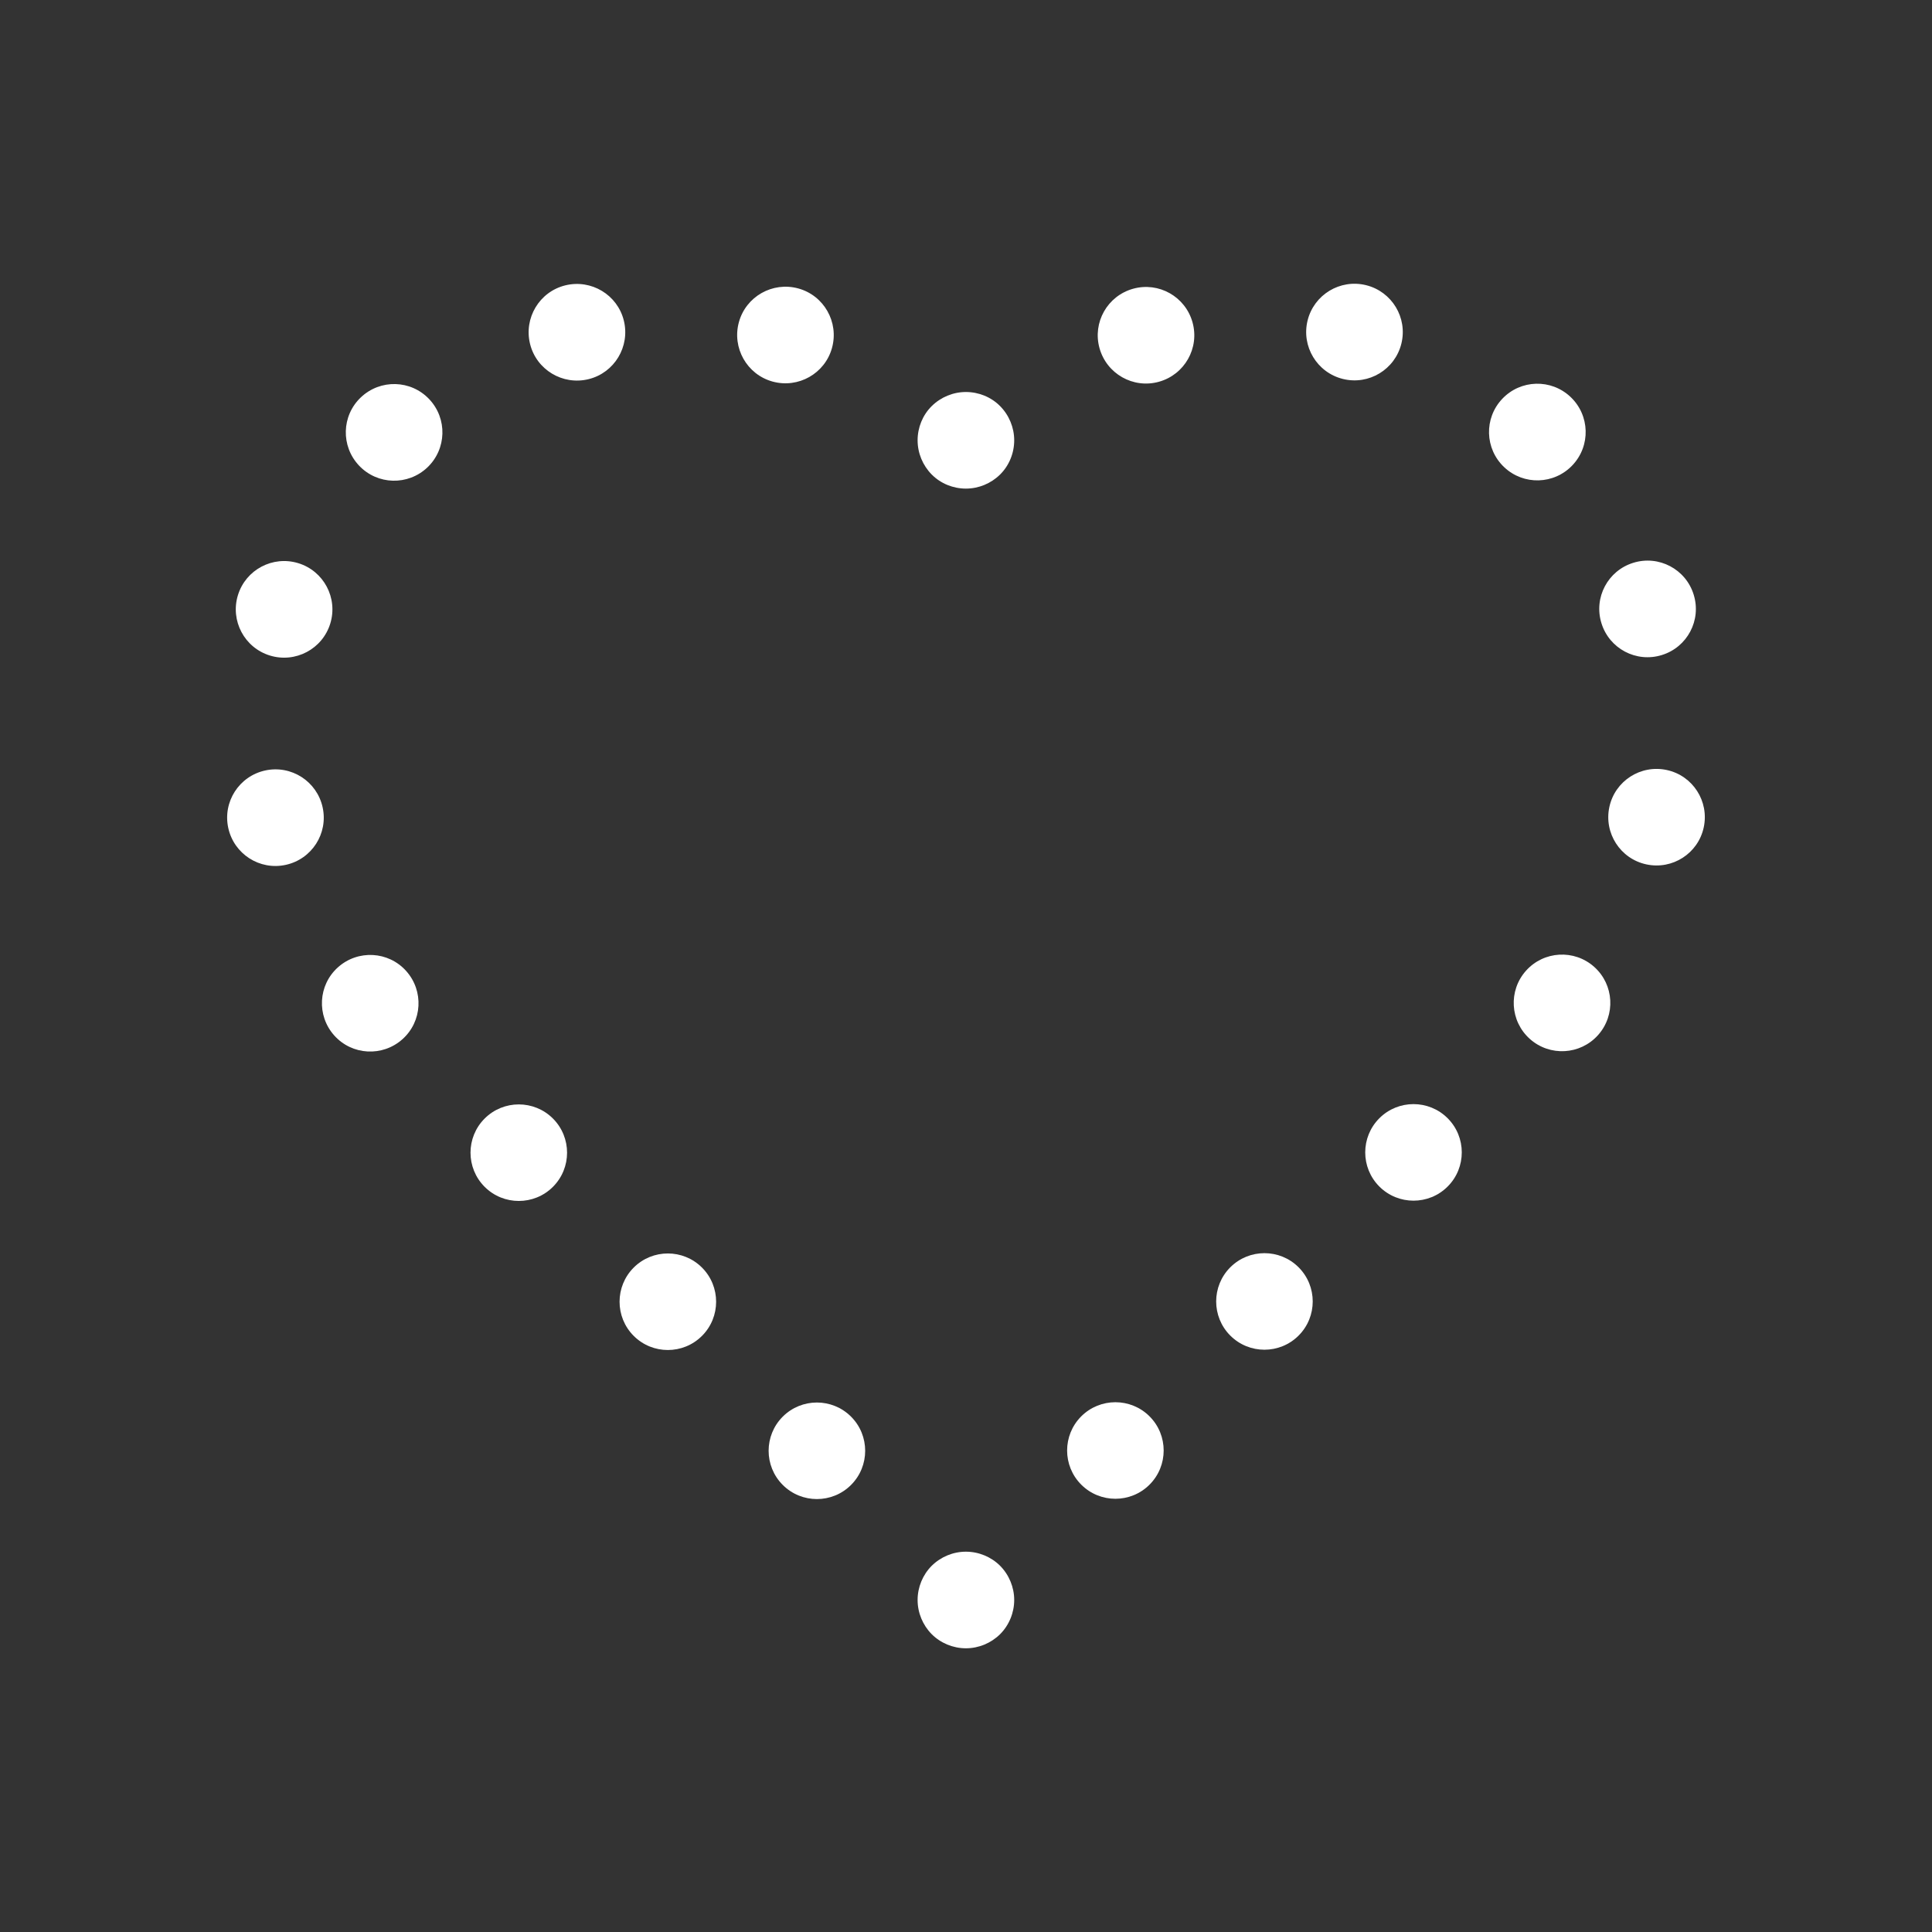 <?xml version="1.0" encoding="UTF-8"?> <svg xmlns="http://www.w3.org/2000/svg" id="Layer_1" data-name="Layer 1" viewBox="0 0 200 200"><rect x="0" y="0" width="200" height="200" fill="#333333" stroke="none"/><path d="m99.99,170.63c1.32,0,2.6-.53,3.54-1.46.93-.93,1.46-2.22,1.46-3.54s-.53-2.6-1.46-3.54c-.93-.93-2.22-1.46-3.54-1.46s-2.6.53-3.54,1.46c-.93.93-1.46,2.22-1.46,3.54s.53,2.6,1.46,3.54c.93.93,2.22,1.46,3.54,1.46" fill="#fff"></path><path d="m79.98,39.5h0c2.66.73,5.42-.83,6.15-3.49.73-2.66-.83-5.42-3.49-6.15h0c-2.66-.73-5.42.83-6.15,3.49-.73,2.66.83,5.42,3.49,6.15h0Zm-19.05-.25h0c2.68-.66,4.31-3.38,3.65-6.06-.66-2.68-3.38-4.31-6.06-3.65h0c-2.68.66-4.31,3.38-3.65,6.06.66,2.68,3.38,4.31,6.06,3.65h0Zm-16.69,9.14h0c2-1.9,2.09-5.06.19-7.07s-5.06-2.09-7.07-.19-2.09,5.06-.19,7.07,5.06,2.09,7.07.19Zm-10.05,16.16h0c.81-2.64-.67-5.44-3.31-6.25-2.64-.81-5.44.67-6.25,3.31h0c-.81,2.64.67,5.44,3.31,6.25,2.64.81,5.44-.67,6.25-3.31h0Zm-.79,19.03h0c-.59-2.7-3.25-4.41-5.95-3.82-2.7.59-4.41,3.25-3.82,5.95h0c.59,2.7,3.25,4.41,5.95,3.82,2.7-.59,4.41-3.25,3.82-5.95h0Zm8.65,16.94h0c-1.84-2.06-5-2.23-7.06-.39-2.06,1.84-2.23,5-.39,7.06h0c1.84,2.06,5,2.23,7.06.39s2.23-5,.39-7.06h0Zm15.19,15.27h0c-1.95-1.95-5.12-1.95-7.07,0-1.95,1.95-1.95,5.12,0,7.07,1.95,1.95,5.12,1.95,7.07,0,1.95-1.95,1.95-5.12,0-7.07Zm15.43,15.43h0c-1.95-1.95-5.12-1.95-7.07,0-1.95,1.95-1.95,5.12,0,7.07,1.95,1.95,5.12,1.95,7.07,0,1.95-1.95,1.95-5.12,0-7.07Zm15.43,15.43h0c-1.95-1.95-5.12-1.95-7.07,0-1.95,1.95-1.95,5.12,0,7.07,1.95,1.95,5.12,1.95,7.07,0,1.95-1.95,1.95-5.12,0-7.07Z" fill="#fff"></path><path d="m99.99,50.58c1.32,0,2.6-.53,3.54-1.46s1.46-2.22,1.46-3.54-.53-2.6-1.46-3.54-2.22-1.46-3.54-1.46-2.6.53-3.54,1.46-1.46,2.22-1.46,3.54.53,2.6,1.46,3.54,2.22,1.46,3.54,1.46" fill="#fff"></path><path d="m111.93,146.62h0c-1.95,1.95-1.95,5.12,0,7.07s5.12,1.95,7.07,0,1.95-5.12,0-7.07-5.12-1.95-7.07,0Zm15.43-15.43h0c-1.95,1.95-1.95,5.12,0,7.07s5.12,1.95,7.07,0,1.95-5.12,0-7.07-5.12-1.95-7.07,0Zm15.43-15.43h0c-1.95,1.95-1.95,5.12,0,7.07s5.12,1.95,7.07,0,1.95-5.12,0-7.07-5.12-1.95-7.07,0Zm15.18-15.27h0c-1.84,2.06-1.66,5.22.4,7.06,2.06,1.84,5.22,1.66,7.06-.4h0c1.84-2.06,1.66-5.22-.4-7.06s-5.22-1.66-7.06.4h0Zm8.63-16.95h0c-.58,2.7,1.13,5.36,3.83,5.94s5.36-1.13,5.94-3.83-1.13-5.36-3.83-5.94-5.36,1.13-5.94,3.83Zm-.82-19.03h0c.81,2.64,3.61,4.12,6.25,3.3,2.64-.81,4.12-3.61,3.3-6.25h0c-.81-2.64-3.61-4.12-6.25-3.3-2.64.81-4.12,3.61-3.3,6.25h0Zm-10.07-16.15h0c2.01,1.9,5.17,1.81,7.07-.2s1.81-5.17-.2-7.07h0c-2.01-1.9-5.17-1.81-7.07.2-1.9,2.01-1.81,5.17.2,7.07h0Zm-16.69-9.13h0c2.68.66,5.39-.98,6.05-3.66s-.98-5.39-3.66-6.05-5.39.98-6.05,3.66.98,5.39,3.66,6.05Zm-19.05.29h0c2.66-.74,4.22-3.49,3.48-6.15-.74-2.66-3.49-4.22-6.15-3.48h0c-2.66.74-4.22,3.49-3.48,6.15s3.49,4.22,6.15,3.48h0Z" fill="#fff"></path></svg> 